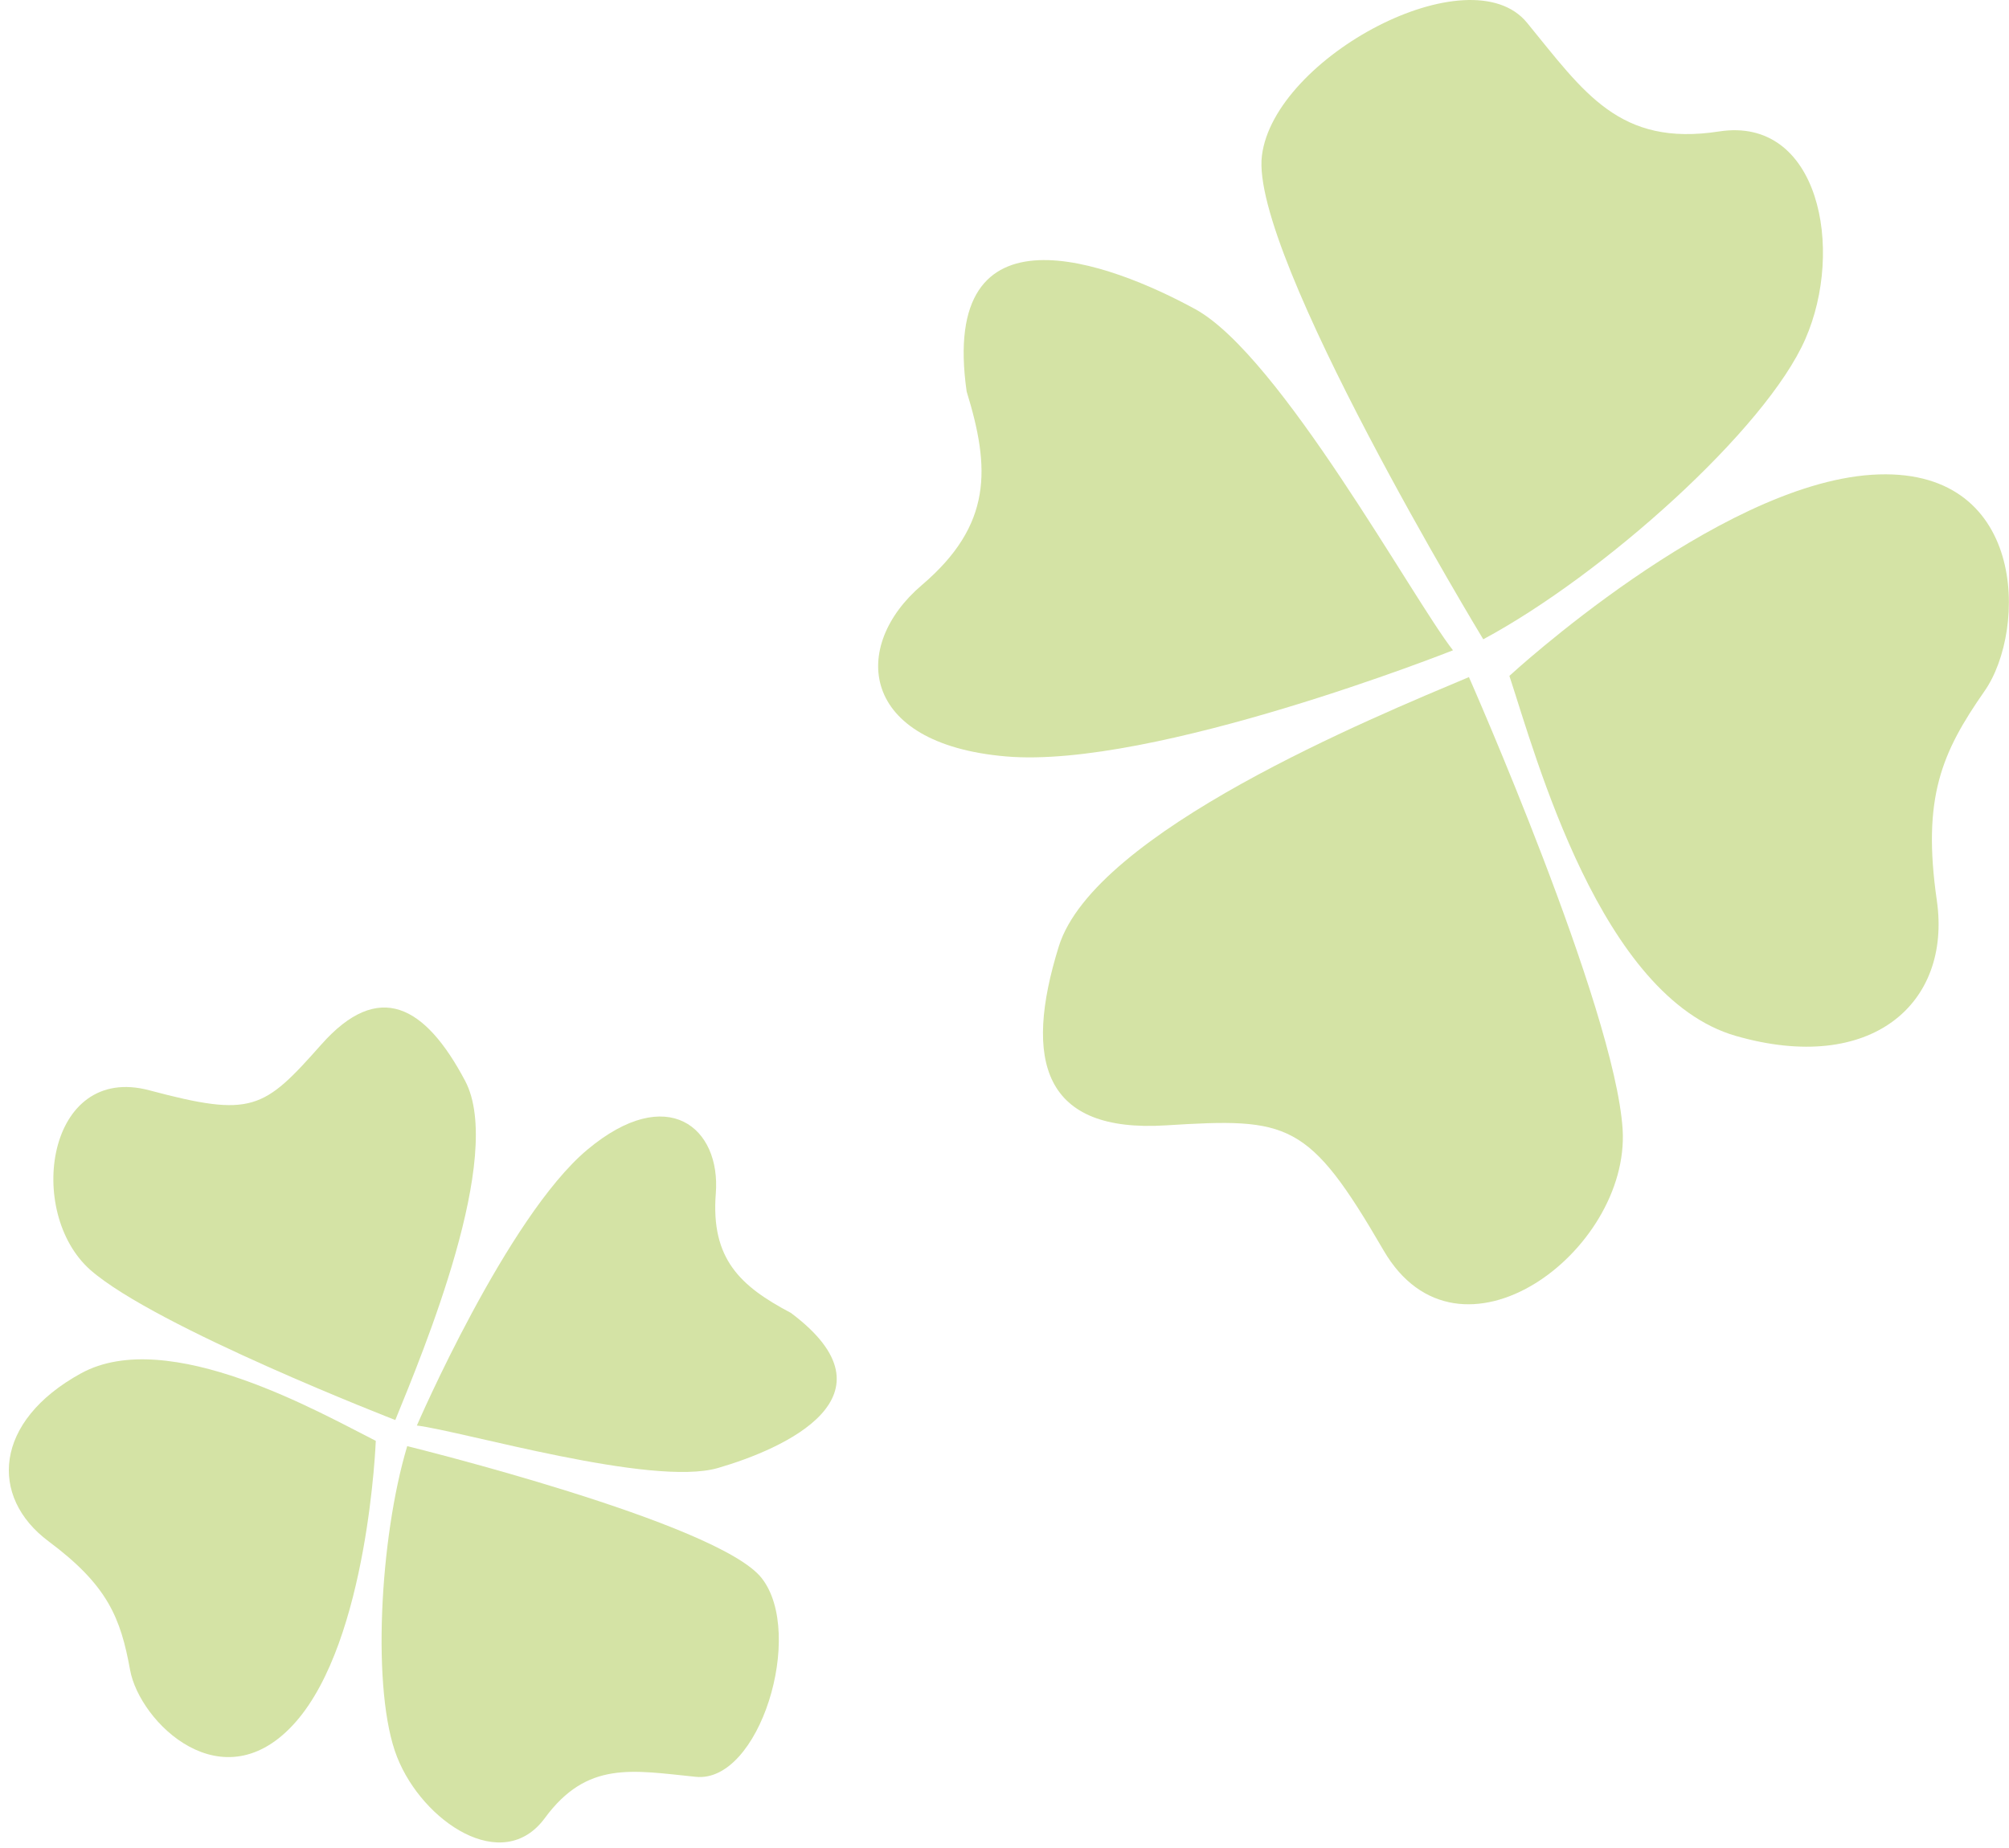 <svg width="50" height="46" viewBox="0 0 50 46" fill="none" xmlns="http://www.w3.org/2000/svg">
    <path d="M36.919 15.911C39.906 14.306 43.951 10.682 44.931 8.44C45.912 6.205 45.271 2.888 42.785 3.272C40.3 3.656 39.427 2.304 38.007 0.569C36.587 -1.174 31.716 1.421 31.407 3.871C31.09 6.32 36.919 15.919 36.919 15.919V15.911Z" fill="#D4E3A5"/>
    <path d="M36.162 16.187C35.166 14.92 31.862 8.854 29.747 7.695C27.625 6.535 23.371 4.923 24.058 9.745C24.645 11.649 24.707 13.062 22.939 14.567C21.171 16.072 21.364 18.514 25.038 18.829C28.713 19.144 36.162 16.187 36.162 16.187Z" fill="#D4E3A5"/>
    <path d="M36.556 16.855C34.17 17.861 27.238 20.702 26.351 23.559C25.463 26.415 25.965 28.204 29.021 28.012C32.078 27.821 32.565 27.905 34.433 31.122C36.301 34.34 40.57 31.153 40.384 28.112C40.191 25.079 36.556 16.848 36.556 16.848V16.855Z" fill="#D4E3A5"/>
    <path d="M37.566 16.825C38.23 18.837 39.836 24.818 43.202 25.786C46.567 26.753 48.574 24.987 48.204 22.415C47.833 19.85 48.327 18.729 49.392 17.201C50.458 15.673 50.45 11.565 46.583 11.818C42.715 12.072 37.574 16.817 37.574 16.817L37.566 16.825Z" fill="#D4E3A5"/>
    <path d="M10.134 36C9.446 38.293 9.245 42.124 9.883 43.736C10.517 45.344 12.508 46.686 13.56 45.255C14.612 43.824 15.73 44.067 17.315 44.228C18.904 44.394 20.038 40.666 18.959 39.285C17.884 37.9 10.13 35.996 10.13 35.996L10.134 36Z" fill="#D4E3A5"/>
    <path d="M10.375 35.484C11.512 35.623 16.222 37.016 17.865 36.542C19.513 36.065 22.455 34.754 19.683 32.68C18.43 32.019 17.687 31.342 17.815 29.707C17.943 28.072 16.616 26.945 14.617 28.618C12.618 30.292 10.375 35.484 10.375 35.484Z" fill="#D4E3A5"/>
    <path d="M9.839 35.345C10.528 33.653 12.569 28.775 11.575 26.902C10.582 25.028 9.429 24.382 7.995 26.002C6.56 27.621 6.274 27.821 3.718 27.14C1.162 26.459 0.628 30.183 2.252 31.614C3.876 33.037 9.843 35.349 9.843 35.349L9.839 35.345Z" fill="#D4E3A5"/>
    <path d="M9.352 35.865C8.006 35.188 4.19 32.992 2.016 34.185C-0.157 35.377 -0.273 37.262 1.208 38.366C2.685 39.466 3.002 40.274 3.238 41.57C3.474 42.866 5.547 44.92 7.357 42.866C9.166 40.812 9.352 35.873 9.352 35.873L9.352 35.865Z" fill="#D4E3A5"/>
</svg>
